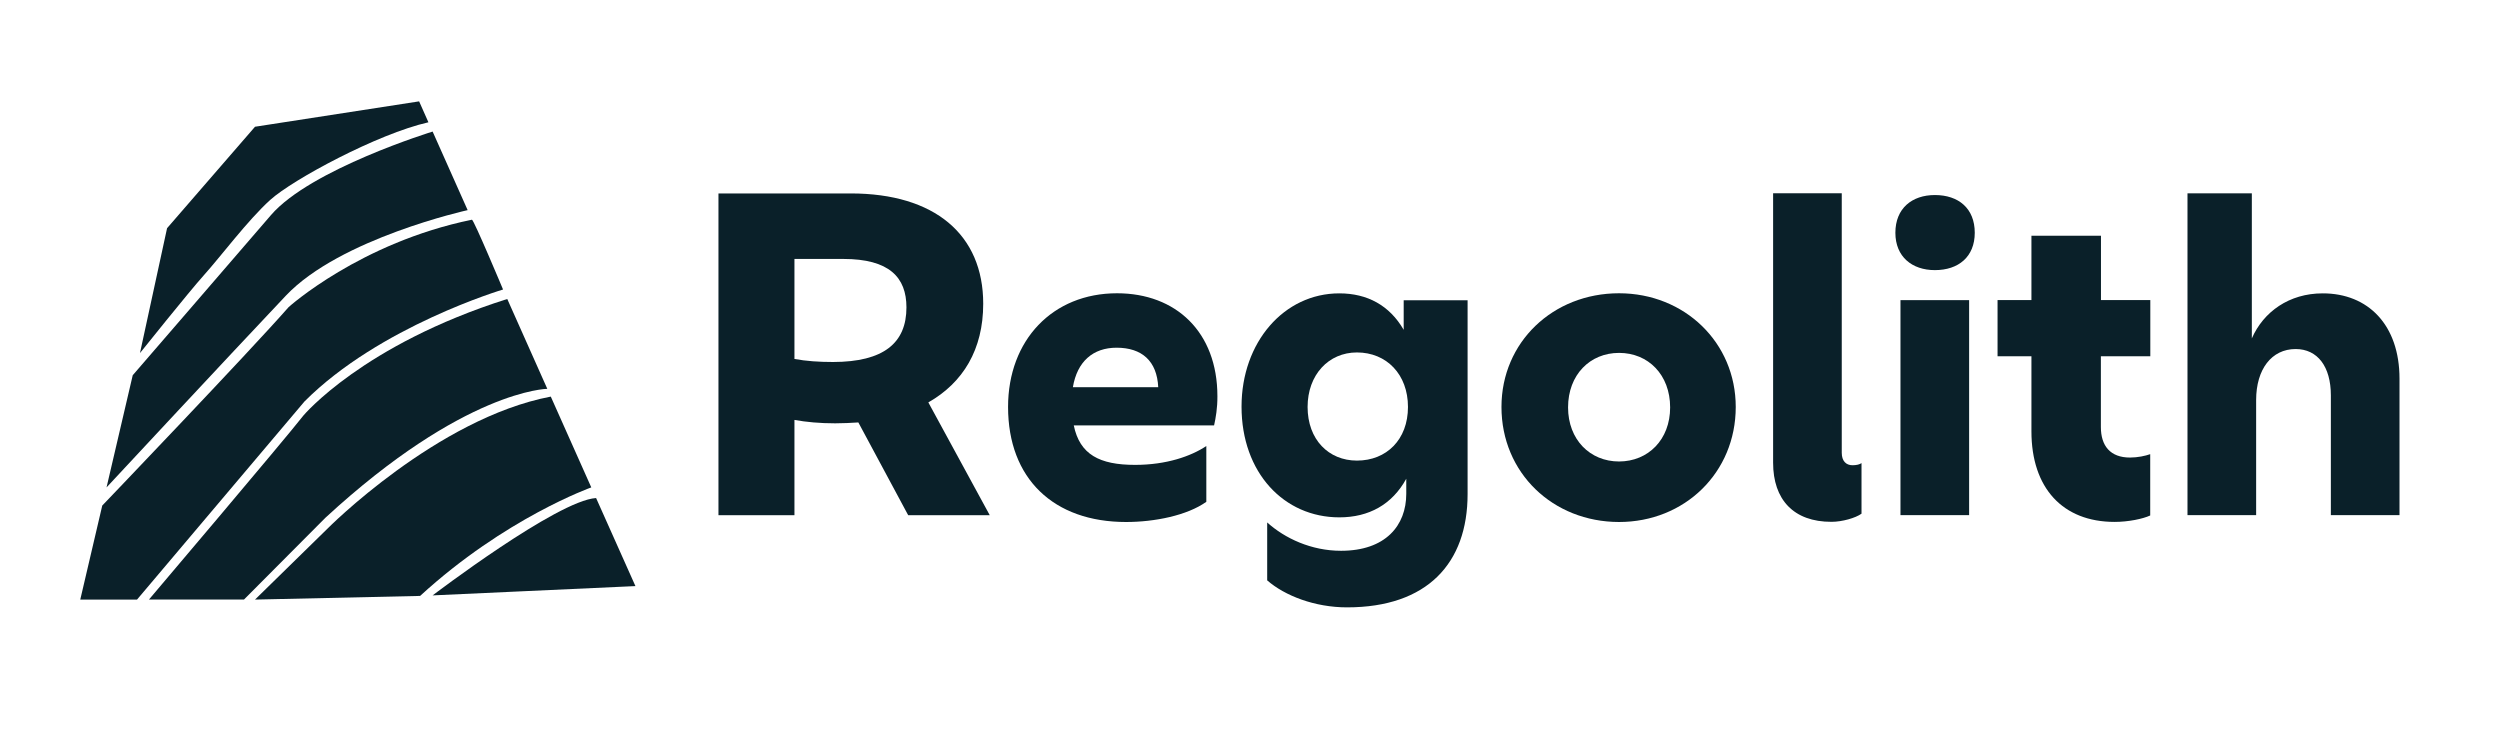 <svg xmlns="http://www.w3.org/2000/svg" width="185" height="54" viewBox="0 0 185 54" fill="none"><path d="M31.015 7.501L18.871 9.379L12.363 16.887L10.358 26.127C10.358 26.127 14.01 21.563 15.075 20.379C16.305 19.016 18.349 16.278 20.009 14.783C21.669 13.288 27.926 9.908 31.703 9.049L31.015 7.501Z" fill="#0A2029"></path><path d="M32.014 9.736L34.606 15.55C34.606 15.55 25.168 17.634 21.153 21.88C16.953 26.319 7.884 36.068 7.884 36.068L9.822 27.767C9.822 27.767 17.118 19.327 20.048 15.921C22.978 12.514 32.014 9.736 32.014 9.736Z" fill="#0A2029"></path><path d="M34.924 16.258C35.05 16.232 37.226 21.424 37.226 21.424C37.226 21.424 28.078 24.143 22.529 29.712L10.14 44.369H5.94L7.567 37.411C7.567 37.411 18.368 26.134 21.352 22.734C21.352 22.727 26.656 17.951 34.924 16.258Z" fill="#0A2029"></path><path d="M37.537 22.125L40.5 28.773C40.5 28.773 34.355 28.839 24.077 38.317L18.058 44.363H11.026C11.026 44.363 21.054 32.543 22.463 30.737C22.469 30.737 26.828 25.518 37.537 22.125Z" fill="#0A2029"></path><path d="M40.758 29.348L43.755 36.068C43.755 36.068 37.372 38.337 31.088 44.098L18.871 44.369L24.222 39.131C24.222 39.124 32.338 30.955 40.758 29.348Z" fill="#0A2029"></path><path d="M44.111 36.855L47.022 43.371L32.014 44.059C32.014 44.059 41.234 37.034 44.111 36.855Z" fill="#0A2029"></path><path d="M67.202 38.119L63.518 31.26C62.976 31.293 62.407 31.326 61.805 31.326C60.661 31.326 59.675 31.233 58.789 31.075V38.125H53.166V14.314H62.949C69.173 14.314 72.758 17.363 72.758 22.476C72.758 25.875 71.263 28.316 68.697 29.778L73.241 38.125H67.202V38.119ZM67.077 22.747C67.077 20.524 65.807 19.162 62.407 19.162H58.789V26.563C59.649 26.722 60.601 26.788 61.646 26.788C65.39 26.782 67.077 25.386 67.077 22.747Z" fill="#0A2029"></path><path d="M89.843 31.478H79.459C79.902 33.634 81.364 34.401 83.996 34.401C86.311 34.401 88.124 33.767 89.268 33.006V37.133C87.839 38.152 85.425 38.628 83.328 38.628C77.964 38.628 74.597 35.42 74.597 30.115C74.597 25.161 77.898 21.702 82.66 21.702C87.012 21.702 90.088 24.559 90.088 29.322C90.095 30.175 89.969 30.909 89.843 31.478ZM79.393 28.654H85.709C85.617 26.716 84.505 25.73 82.627 25.73C80.888 25.73 79.71 26.749 79.393 28.654Z" fill="#0A2029"></path><path d="M108.602 22.211V36.564C108.602 41.677 105.619 44.945 99.679 44.945C97.298 44.945 95.075 44.085 93.772 42.947V38.661C95.075 39.839 97.04 40.758 99.236 40.758C102.536 40.758 104.064 38.886 104.064 36.538V35.427C103.019 37.332 101.3 38.284 99.11 38.284C95.016 38.284 91.874 34.984 91.874 30.089C91.874 25.327 95.016 21.709 99.11 21.709C101.174 21.709 102.827 22.595 103.873 24.407V22.218H108.602V22.211ZM104.19 30.115C104.19 27.701 102.603 26.081 100.413 26.081C98.317 26.081 96.762 27.734 96.762 30.115C96.762 32.53 98.317 34.084 100.413 34.084C102.603 34.084 104.19 32.53 104.19 30.115Z" fill="#0A2029"></path><path d="M111.109 30.115C111.109 25.32 114.919 21.702 119.807 21.702C124.662 21.702 128.445 25.353 128.445 30.115C128.445 34.97 124.668 38.628 119.807 38.628C114.919 38.621 111.109 35.003 111.109 30.115ZM123.59 30.148C123.59 27.734 121.97 26.114 119.813 26.114C117.657 26.114 116.037 27.734 116.037 30.148C116.037 32.53 117.657 34.15 119.813 34.15C121.97 34.144 123.59 32.53 123.59 30.148Z" fill="#0A2029"></path><path d="M131.21 34.243V14.3H136.29V33.509C136.29 34.111 136.607 34.428 137.084 34.428C137.401 34.428 137.626 34.362 137.752 34.269V38.013C137.308 38.331 136.323 38.615 135.529 38.615C132.731 38.621 131.21 36.974 131.21 34.243Z" fill="#0A2029"></path><path d="M140.258 17.224C140.258 15.412 141.495 14.433 143.182 14.433C144.928 14.433 146.132 15.418 146.132 17.224C146.132 19.003 144.928 19.989 143.182 19.989C141.495 19.989 140.258 19.003 140.258 17.224ZM140.635 22.211H145.715V38.119H140.635V22.211Z" fill="#0A2029"></path><path d="M155.465 26.365V31.604C155.465 32.999 156.166 33.859 157.621 33.859C158.19 33.859 158.766 33.733 159.116 33.608V38.145C158.574 38.397 157.496 38.621 156.484 38.621C152.641 38.621 150.326 36.115 150.326 31.921V26.365H147.819V22.205H150.326V17.442H155.472V22.205H159.123V26.365H155.465Z" fill="#0A2029"></path><path d="M177.563 28.019V38.119H172.484V29.256C172.484 27.126 171.498 25.829 169.877 25.829C168.098 25.829 166.954 27.324 166.954 29.606V38.119H161.874V14.307H166.636V25.042C167.496 23.071 169.401 21.709 171.875 21.709C175.242 21.702 177.563 24.05 177.563 28.019Z" fill="#0A2029"></path></svg>
